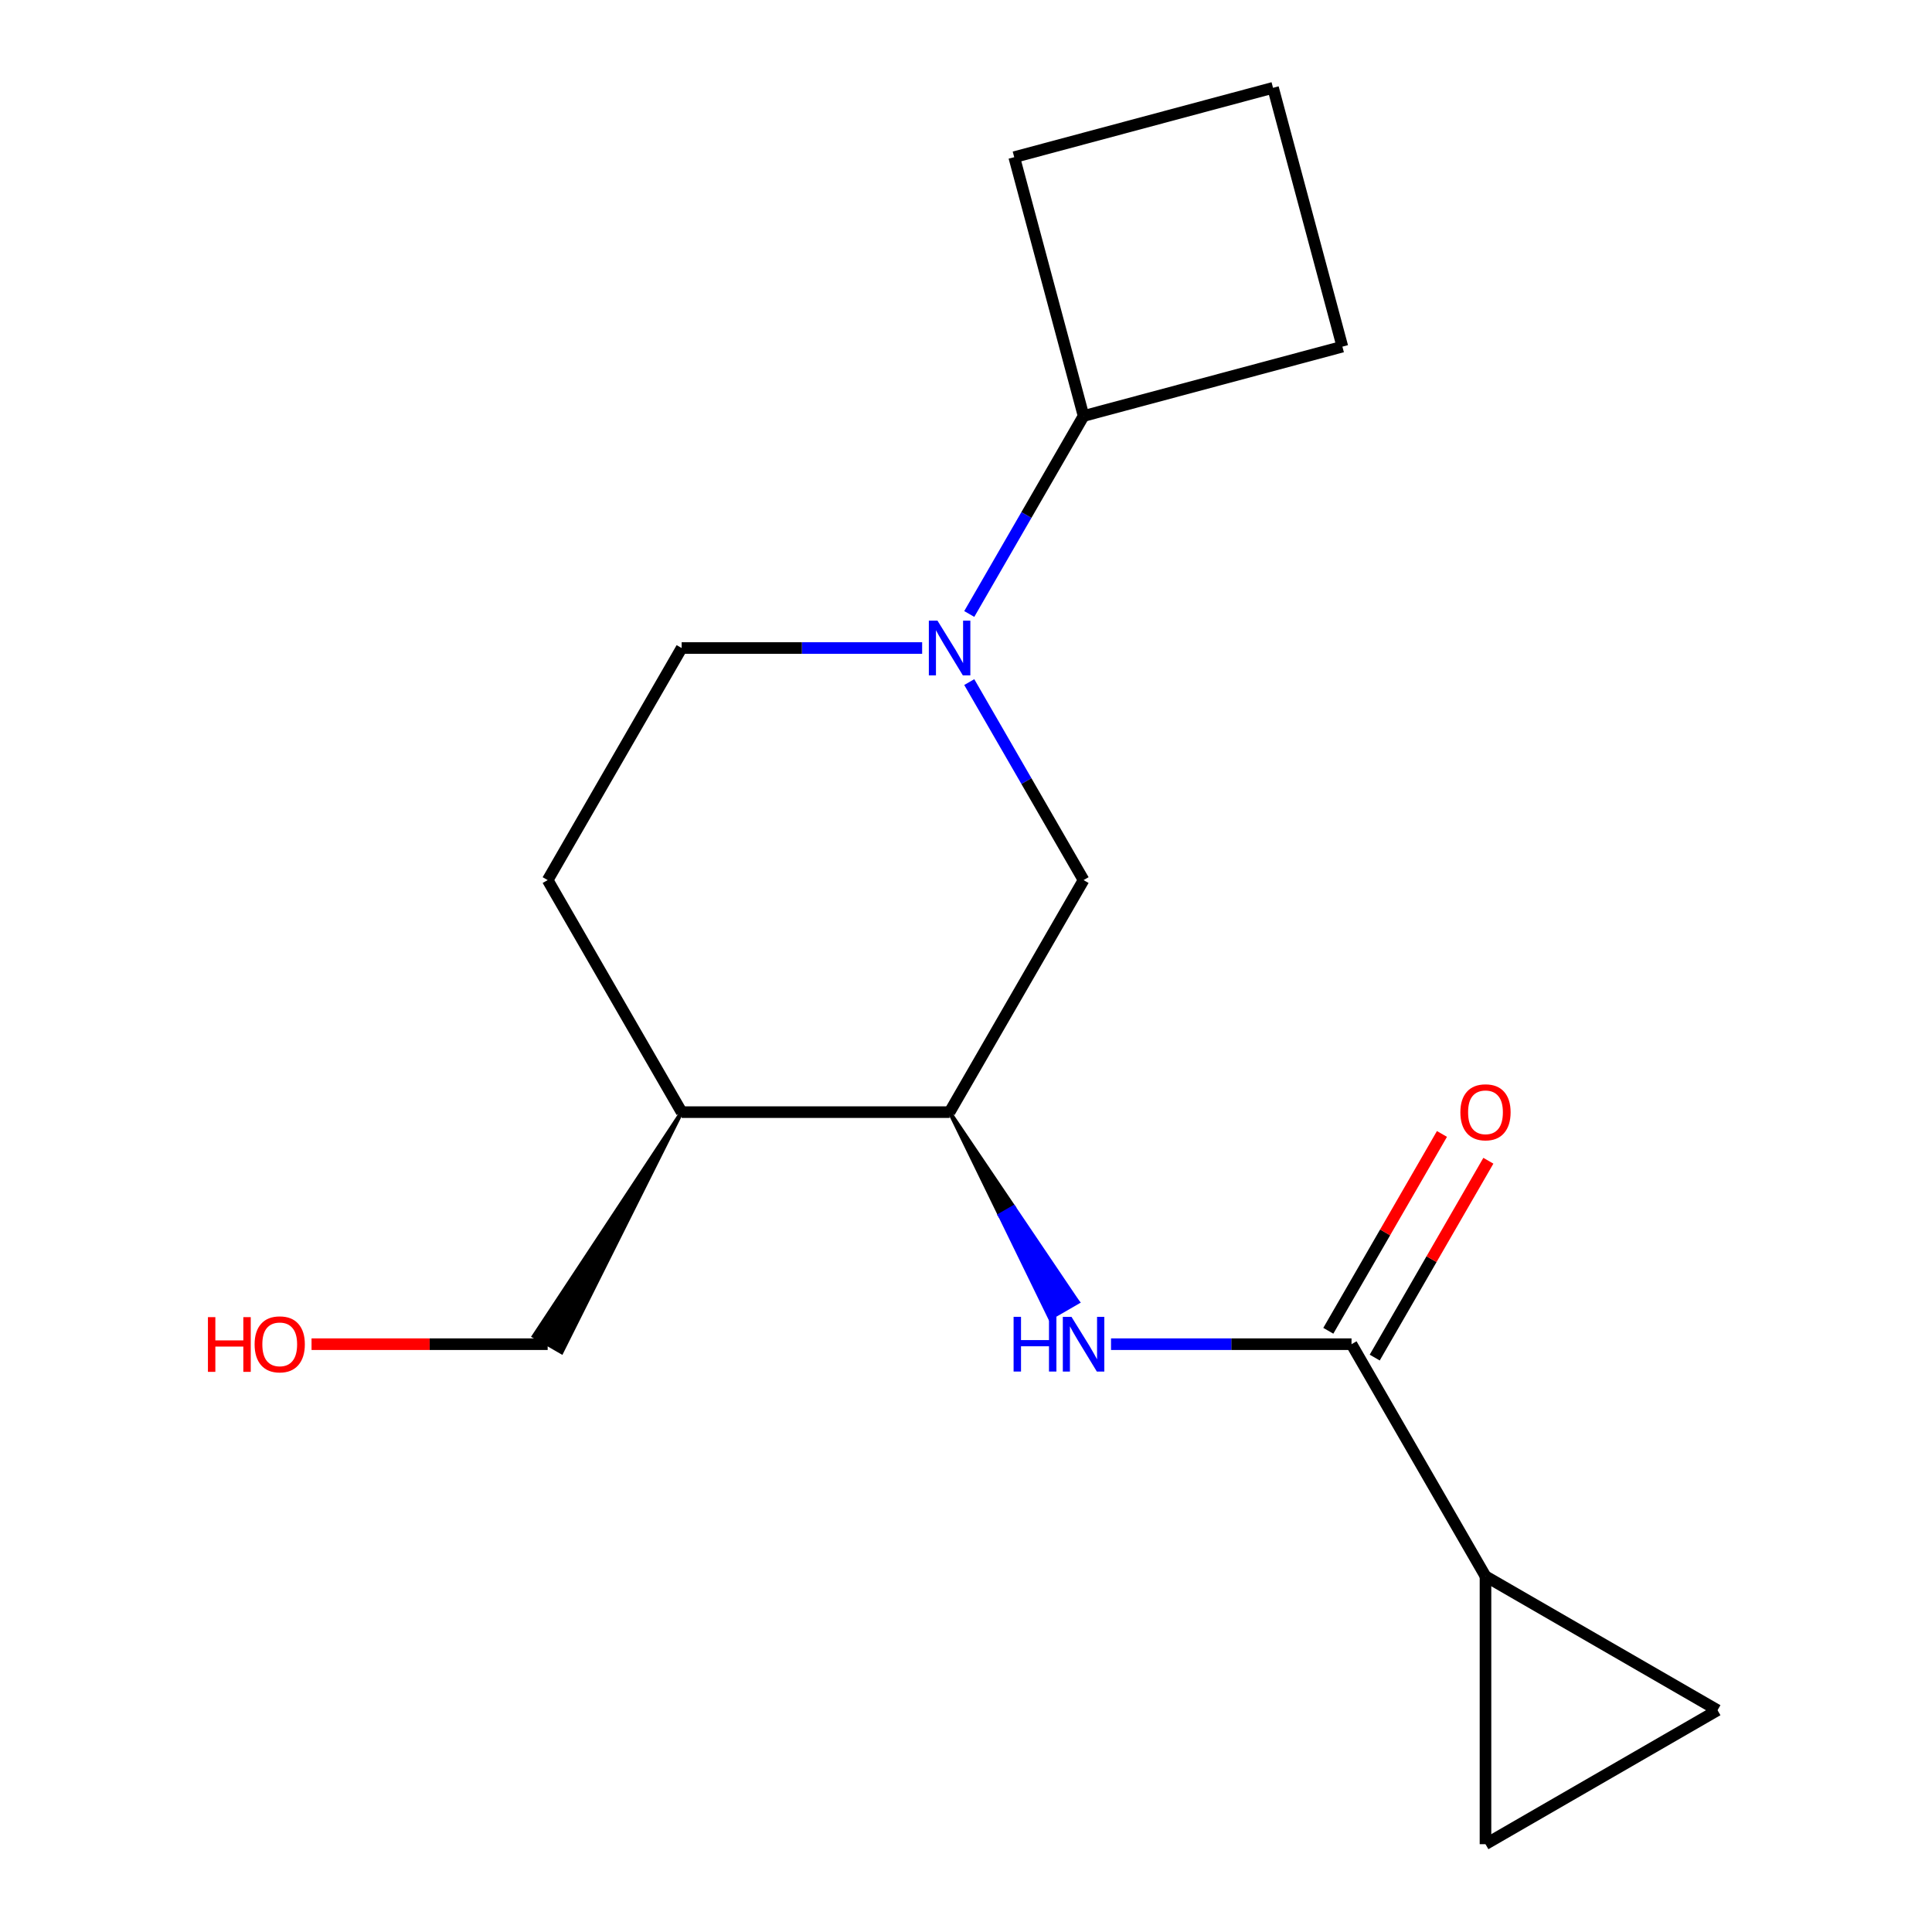 <?xml version='1.0' encoding='iso-8859-1'?>
<svg version='1.1' baseProfile='full'
              xmlns='http://www.w3.org/2000/svg'
                      xmlns:rdkit='http://www.rdkit.org/xml'
                      xmlns:xlink='http://www.w3.org/1999/xlink'
                  xml:space='preserve'
width='1000px' height='1000px' viewBox='0 0 1000 1000'>
<!-- END OF HEADER -->
<rect style='opacity:1.0;fill:#FFFFFF;stroke:none' width='1000' height='1000' x='0' y='0'> </rect>
<path class='bond-4' d='M 501.686,353.049 L 531.27,404.29' style='fill:none;fill-rule:evenodd;stroke:#0000FF;stroke-width:6px;stroke-linecap:butt;stroke-linejoin:miter;stroke-opacity:1' />
<path class='bond-4' d='M 531.27,404.29 L 560.854,455.531' style='fill:none;fill-rule:evenodd;stroke:#000000;stroke-width:6px;stroke-linecap:butt;stroke-linejoin:miter;stroke-opacity:1' />
<path class='bond-8' d='M 477.302,335.422 L 415.061,335.422' style='fill:none;fill-rule:evenodd;stroke:#0000FF;stroke-width:6px;stroke-linecap:butt;stroke-linejoin:miter;stroke-opacity:1' />
<path class='bond-8' d='M 415.061,335.422 L 352.82,335.422' style='fill:none;fill-rule:evenodd;stroke:#000000;stroke-width:6px;stroke-linecap:butt;stroke-linejoin:miter;stroke-opacity:1' />
<path class='bond-10' d='M 501.686,317.795 L 531.27,266.554' style='fill:none;fill-rule:evenodd;stroke:#0000FF;stroke-width:6px;stroke-linecap:butt;stroke-linejoin:miter;stroke-opacity:1' />
<path class='bond-10' d='M 531.27,266.554 L 560.854,215.314' style='fill:none;fill-rule:evenodd;stroke:#000000;stroke-width:6px;stroke-linecap:butt;stroke-linejoin:miter;stroke-opacity:1' />
<path class='bond-0' d='M 699.543,695.748 L 637.302,695.748' style='fill:none;fill-rule:evenodd;stroke:#000000;stroke-width:6px;stroke-linecap:butt;stroke-linejoin:miter;stroke-opacity:1' />
<path class='bond-0' d='M 637.302,695.748 L 575.061,695.748' style='fill:none;fill-rule:evenodd;stroke:#0000FF;stroke-width:6px;stroke-linecap:butt;stroke-linejoin:miter;stroke-opacity:1' />
<path class='bond-2' d='M 699.543,695.748 L 768.888,815.856' style='fill:none;fill-rule:evenodd;stroke:#000000;stroke-width:6px;stroke-linecap:butt;stroke-linejoin:miter;stroke-opacity:1' />
<path class='bond-9' d='M 711.554,702.682 L 740.964,651.741' style='fill:none;fill-rule:evenodd;stroke:#000000;stroke-width:6px;stroke-linecap:butt;stroke-linejoin:miter;stroke-opacity:1' />
<path class='bond-9' d='M 740.964,651.741 L 770.375,600.801' style='fill:none;fill-rule:evenodd;stroke:#FF0000;stroke-width:6px;stroke-linecap:butt;stroke-linejoin:miter;stroke-opacity:1' />
<path class='bond-9' d='M 687.532,688.813 L 716.943,637.873' style='fill:none;fill-rule:evenodd;stroke:#000000;stroke-width:6px;stroke-linecap:butt;stroke-linejoin:miter;stroke-opacity:1' />
<path class='bond-9' d='M 716.943,637.873 L 746.353,586.932' style='fill:none;fill-rule:evenodd;stroke:#FF0000;stroke-width:6px;stroke-linecap:butt;stroke-linejoin:miter;stroke-opacity:1' />
<path class='bond-1' d='M 491.509,575.639 L 517.49,628.96 L 524.696,624.799 Z' style='fill:#000000;fill-rule:evenodd;fill-opacity:1;stroke:#000000;stroke-width:2px;stroke-linecap:butt;stroke-linejoin:miter;stroke-opacity:1;' />
<path class='bond-1' d='M 517.49,628.96 L 557.883,673.96 L 543.47,682.281 Z' style='fill:#0000FF;fill-rule:evenodd;fill-opacity:1;stroke:#0000FF;stroke-width:2px;stroke-linecap:butt;stroke-linejoin:miter;stroke-opacity:1;' />
<path class='bond-1' d='M 517.49,628.96 L 524.696,624.799 L 557.883,673.96 Z' style='fill:#0000FF;fill-rule:evenodd;fill-opacity:1;stroke:#0000FF;stroke-width:2px;stroke-linecap:butt;stroke-linejoin:miter;stroke-opacity:1;' />
<path class='bond-5' d='M 768.888,815.856 L 888.996,885.201' style='fill:none;fill-rule:evenodd;stroke:#000000;stroke-width:6px;stroke-linecap:butt;stroke-linejoin:miter;stroke-opacity:1' />
<path class='bond-6' d='M 768.888,815.856 L 768.888,954.545' style='fill:none;fill-rule:evenodd;stroke:#000000;stroke-width:6px;stroke-linecap:butt;stroke-linejoin:miter;stroke-opacity:1' />
<path class='bond-3' d='M 491.509,575.639 L 560.854,455.531' style='fill:none;fill-rule:evenodd;stroke:#000000;stroke-width:6px;stroke-linecap:butt;stroke-linejoin:miter;stroke-opacity:1' />
<path class='bond-18' d='M 491.509,575.639 L 352.82,575.639' style='fill:none;fill-rule:evenodd;stroke:#000000;stroke-width:6px;stroke-linecap:butt;stroke-linejoin:miter;stroke-opacity:1' />
<path class='bond-19' d='M 888.996,885.201 L 768.888,954.545' style='fill:none;fill-rule:evenodd;stroke:#000000;stroke-width:6px;stroke-linecap:butt;stroke-linejoin:miter;stroke-opacity:1' />
<path class='bond-7' d='M 352.82,575.639 L 283.475,455.531' style='fill:none;fill-rule:evenodd;stroke:#000000;stroke-width:6px;stroke-linecap:butt;stroke-linejoin:miter;stroke-opacity:1' />
<path class='bond-12' d='M 352.82,575.639 L 276.268,691.587 L 290.681,699.908 Z' style='fill:#000000;fill-rule:evenodd;fill-opacity:1;stroke:#000000;stroke-width:2px;stroke-linecap:butt;stroke-linejoin:miter;stroke-opacity:1;' />
<path class='bond-11' d='M 352.82,335.422 L 283.475,455.531' style='fill:none;fill-rule:evenodd;stroke:#000000;stroke-width:6px;stroke-linecap:butt;stroke-linejoin:miter;stroke-opacity:1' />
<path class='bond-15' d='M 560.854,215.314 L 524.958,81.35' style='fill:none;fill-rule:evenodd;stroke:#000000;stroke-width:6px;stroke-linecap:butt;stroke-linejoin:miter;stroke-opacity:1' />
<path class='bond-16' d='M 560.854,215.314 L 694.817,179.418' style='fill:none;fill-rule:evenodd;stroke:#000000;stroke-width:6px;stroke-linecap:butt;stroke-linejoin:miter;stroke-opacity:1' />
<path class='bond-13' d='M 283.475,695.748 L 222.364,695.748' style='fill:none;fill-rule:evenodd;stroke:#000000;stroke-width:6px;stroke-linecap:butt;stroke-linejoin:miter;stroke-opacity:1' />
<path class='bond-13' d='M 222.364,695.748 L 161.253,695.748' style='fill:none;fill-rule:evenodd;stroke:#FF0000;stroke-width:6px;stroke-linecap:butt;stroke-linejoin:miter;stroke-opacity:1' />
<path class='bond-14' d='M 658.922,45.455 L 694.817,179.418' style='fill:none;fill-rule:evenodd;stroke:#000000;stroke-width:6px;stroke-linecap:butt;stroke-linejoin:miter;stroke-opacity:1' />
<path class='bond-17' d='M 658.922,45.455 L 524.958,81.35' style='fill:none;fill-rule:evenodd;stroke:#000000;stroke-width:6px;stroke-linecap:butt;stroke-linejoin:miter;stroke-opacity:1' />
<path  class='atom-0' d='M 485.249 321.262
L 494.529 336.262
Q 495.449 337.742, 496.929 340.422
Q 498.409 343.102, 498.489 343.262
L 498.489 321.262
L 502.249 321.262
L 502.249 349.582
L 498.369 349.582
L 488.409 333.182
Q 487.249 331.262, 486.009 329.062
Q 484.809 326.862, 484.449 326.182
L 484.449 349.582
L 480.769 349.582
L 480.769 321.262
L 485.249 321.262
' fill='#0000FF'/>
<path  class='atom-2' d='M 524.634 681.588
L 528.474 681.588
L 528.474 693.628
L 542.954 693.628
L 542.954 681.588
L 546.794 681.588
L 546.794 709.908
L 542.954 709.908
L 542.954 696.828
L 528.474 696.828
L 528.474 709.908
L 524.634 709.908
L 524.634 681.588
' fill='#0000FF'/>
<path  class='atom-2' d='M 554.594 681.588
L 563.874 696.588
Q 564.794 698.068, 566.274 700.748
Q 567.754 703.428, 567.834 703.588
L 567.834 681.588
L 571.594 681.588
L 571.594 709.908
L 567.714 709.908
L 557.754 693.508
Q 556.594 691.588, 555.354 689.388
Q 554.154 687.188, 553.794 686.508
L 553.794 709.908
L 550.114 709.908
L 550.114 681.588
L 554.594 681.588
' fill='#0000FF'/>
<path  class='atom-10' d='M 755.888 575.719
Q 755.888 568.919, 759.248 565.119
Q 762.608 561.319, 768.888 561.319
Q 775.168 561.319, 778.528 565.119
Q 781.888 568.919, 781.888 575.719
Q 781.888 582.599, 778.488 586.519
Q 775.088 590.399, 768.888 590.399
Q 762.648 590.399, 759.248 586.519
Q 755.888 582.639, 755.888 575.719
M 768.888 587.199
Q 773.208 587.199, 775.528 584.319
Q 777.888 581.399, 777.888 575.719
Q 777.888 570.159, 775.528 567.359
Q 773.208 564.519, 768.888 564.519
Q 764.568 564.519, 762.208 567.319
Q 759.888 570.119, 759.888 575.719
Q 759.888 581.439, 762.208 584.319
Q 764.568 587.199, 768.888 587.199
' fill='#FF0000'/>
<path  class='atom-14' d='M 107.626 681.748
L 111.466 681.748
L 111.466 693.788
L 125.946 693.788
L 125.946 681.748
L 129.786 681.748
L 129.786 710.068
L 125.946 710.068
L 125.946 696.988
L 111.466 696.988
L 111.466 710.068
L 107.626 710.068
L 107.626 681.748
' fill='#FF0000'/>
<path  class='atom-14' d='M 131.786 695.828
Q 131.786 689.028, 135.146 685.228
Q 138.506 681.428, 144.786 681.428
Q 151.066 681.428, 154.426 685.228
Q 157.786 689.028, 157.786 695.828
Q 157.786 702.708, 154.386 706.628
Q 150.986 710.508, 144.786 710.508
Q 138.546 710.508, 135.146 706.628
Q 131.786 702.748, 131.786 695.828
M 144.786 707.308
Q 149.106 707.308, 151.426 704.428
Q 153.786 701.508, 153.786 695.828
Q 153.786 690.268, 151.426 687.468
Q 149.106 684.628, 144.786 684.628
Q 140.466 684.628, 138.106 687.428
Q 135.786 690.228, 135.786 695.828
Q 135.786 701.548, 138.106 704.428
Q 140.466 707.308, 144.786 707.308
' fill='#FF0000'/>
</svg>
